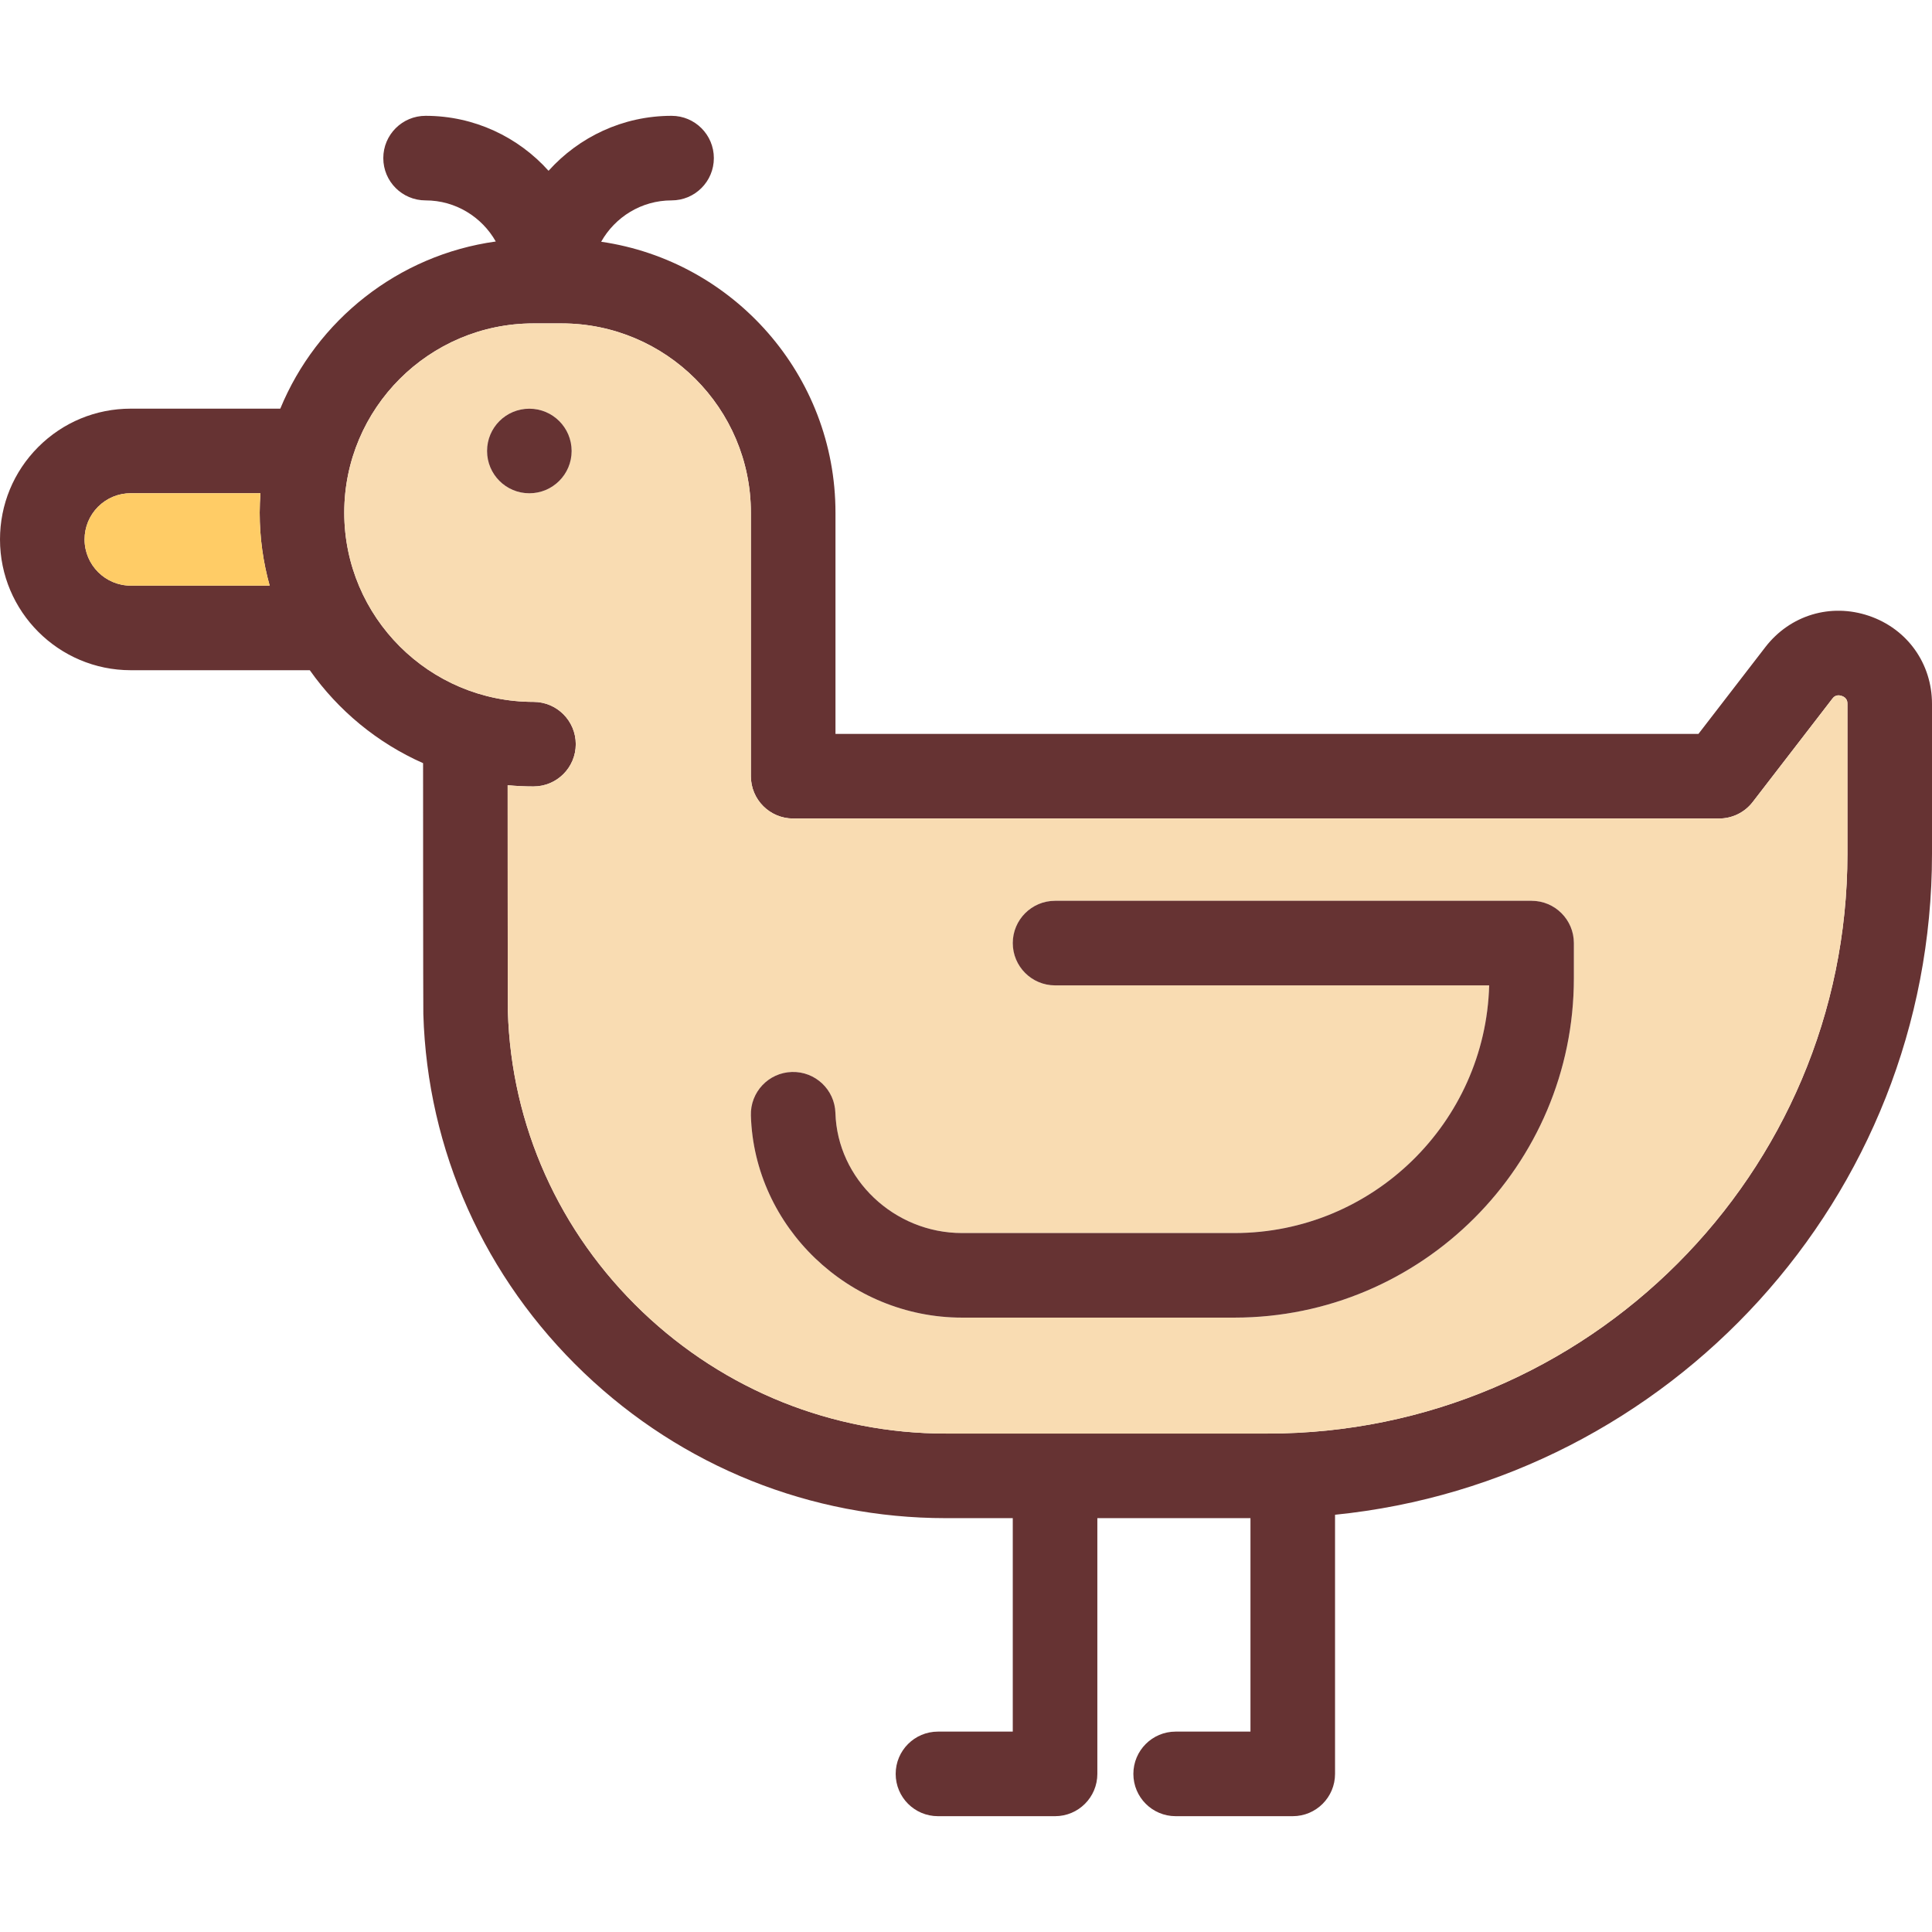 <?xml version="1.0" encoding="iso-8859-1"?>
<!-- Generator: Adobe Illustrator 19.0.0, SVG Export Plug-In . SVG Version: 6.00 Build 0)  -->
<svg version="1.1" id="Layer_1" xmlns="http://www.w3.org/2000/svg" xmlns:xlink="http://www.w3.org/1999/xlink" x="0px" y="0px"
	 viewBox="0 0 511.44 511.44" style="enable-background:new 0 0 511.44 511.44;" xml:space="preserve">
<path style="fill:#663333;" d="M511.44,186.339v39.706c0,90.953-69.404,165.988-158.028,174.943v68.598
	c0,6.179-5.004,11.194-11.194,11.194h-30.997c-6.19,0-11.194-5.015-11.194-11.194c0-6.179,5.004-11.194,11.194-11.194h19.803
	v-56.508h-40.534v67.703c0,6.179-5.004,11.194-11.194,11.194h-30.997c-6.19,0-11.194-5.015-11.194-11.194
	c0-6.179,5.004-11.194,11.194-11.194h19.803v-56.508h-17.732c-35.765,0-69.762-13.646-95.733-38.418
	c-26.385-25.176-41.508-58.926-42.572-95.028c-0.056-1.366-0.067-66.415-0.067-66.415c-12.09-5.351-22.444-13.914-29.989-24.605
	H34.612C15.526,177.417,0,161.89,0,142.804c0-9.235,3.593-17.933,10.12-24.471c6.549-6.549,15.246-10.153,24.493-10.153h39.583
	c9.638-23.396,31.176-40.669,57.046-44.251c-3.672-6.481-10.623-10.881-18.582-10.881c-6.19,0-11.194-5.004-11.194-11.194
	c0-6.179,5.004-11.194,11.194-11.194c12.918,0,24.538,5.631,32.553,14.552c8.026-8.922,19.646-14.552,32.564-14.552
	c6.19,0,11.194,5.015,11.194,11.194c0,6.19-5.004,11.194-11.194,11.194c-7.993,0-14.967,4.422-18.638,10.948
	c35.027,5.082,62.027,35.295,62.027,71.71v58.579h228.44l17.709-22.97c6.537-8.485,17.306-11.732,27.448-8.284
	C504.892,166.48,511.44,175.637,511.44,186.339z M489.052,226.044v-39.706c0-0.437,0-1.601-1.511-2.116
	c-1.522-0.515-2.228,0.403-2.496,0.75l-21.079,27.347c-2.116,2.743-5.384,4.355-8.866,4.355h-245.13
	c-6.19,0-11.194-5.004-11.194-11.194v-69.773c0-27.616-22.478-50.094-50.094-50.094h-7.455c-27.616,0-50.094,22.478-50.094,50.094
	c0,27.627,22.478,50.094,50.094,50.094c6.19,0,11.194,5.015,11.194,11.194c0,6.19-5.004,11.194-11.194,11.194
	c-2.306,0-4.578-0.112-6.84-0.325c0,0,0.011,58.725,0.056,59.867c0.896,30.224,13.556,58.456,35.642,79.546
	c21.784,20.776,50.296,32.217,80.285,32.217h85.244C420.219,379.494,489.052,310.661,489.052,226.044z M34.612,155.028h36.773
	c-1.713-6.157-2.642-12.627-2.642-19.321c0-1.724,0.09-3.437,0.201-5.138H34.612c-3.269,0-6.336,1.276-8.653,3.582
	c-2.295,2.306-3.571,5.384-3.571,8.653C22.388,149.543,27.874,155.028,34.612,155.028z"/>
<path style="fill:#F9DCB2;" d="M489.052,186.339v39.706c0,84.617-68.833,153.45-153.439,153.45h-85.244
	c-29.989,0-58.501-11.44-80.285-32.217c-22.086-21.09-34.747-49.322-35.642-79.546c-0.045-1.142-0.056-59.867-0.056-59.867
	c2.261,0.213,4.534,0.325,6.84,0.325c6.19,0,11.194-5.004,11.194-11.194c0-6.179-5.004-11.194-11.194-11.194
	c-27.616,0-50.094-22.467-50.094-50.094c0-27.616,22.478-50.094,50.094-50.094h7.455c27.616,0,50.094,22.478,50.094,50.094v69.773
	c0,6.19,5.004,11.194,11.194,11.194H455.1c3.481,0,6.75-1.612,8.866-4.355l21.079-27.347c0.269-0.347,0.974-1.265,2.496-0.75
	C489.052,184.738,489.052,185.902,489.052,186.339z M416.637,258.966v-9.314c0-6.179-5.015-11.194-11.194-11.194H279.295
	c-6.179,0-11.194,5.015-11.194,11.194s5.015,11.194,11.194,11.194h114.92c-0.996,36.325-30.862,65.564-67.423,65.564h-72.135
	c-17.955,0-32.989-14.261-33.504-31.792c-0.19-6.168-5.328-11.026-11.53-10.847c-6.179,0.179-11.037,5.34-10.847,11.519
	c0.873,29.508,25.937,53.508,55.881,53.508h72.135C376.326,348.8,416.637,308.501,416.637,258.966z M151.323,119.386
	c0-6.19-5.015-11.194-11.194-11.194c-6.19,0-11.194,5.004-11.194,11.194c0,6.179,5.004,11.194,11.194,11.194
	C146.308,130.58,151.323,125.565,151.323,119.386z"/>
<g>
	<path style="fill:#663333;" d="M416.637,249.653v9.314c0,49.534-40.31,89.833-89.845,89.833h-72.135
		c-29.944,0-55.008-24-55.881-53.508c-0.19-6.179,4.668-11.34,10.847-11.519c6.202-0.179,11.34,4.679,11.53,10.847
		c0.515,17.53,15.549,31.792,33.504,31.792h72.135c36.56,0,66.426-29.239,67.423-65.564h-114.92
		c-6.179,0-11.194-5.015-11.194-11.194s5.015-11.194,11.194-11.194h126.147C411.622,238.459,416.637,243.474,416.637,249.653z"/>
	<path style="fill:#663333;" d="M140.129,108.192c6.179,0,11.194,5.004,11.194,11.194c0,6.179-5.015,11.194-11.194,11.194
		c-6.19,0-11.194-5.015-11.194-11.194C128.935,113.196,133.939,108.192,140.129,108.192z"/>
</g>
<path style="fill:#FFCC66;" d="M71.385,155.028H34.612c-6.739,0-12.224-5.485-12.224-12.224c0-3.269,1.276-6.347,3.571-8.653
	c2.317-2.306,5.384-3.582,8.653-3.582h34.333c-0.112,1.702-0.201,3.414-0.201,5.138C68.744,142.401,69.673,148.872,71.385,155.028z"
	/>
<g>
</g>
<g>
</g>
<g>
</g>
<g>
</g>
<g>
</g>
<g>
</g>
<g>
</g>
<g>
</g>
<g>
</g>
<g>
</g>
<g>
</g>
<g>
</g>
<g>
</g>
<g>
</g>
<g>
</g>
</svg>
